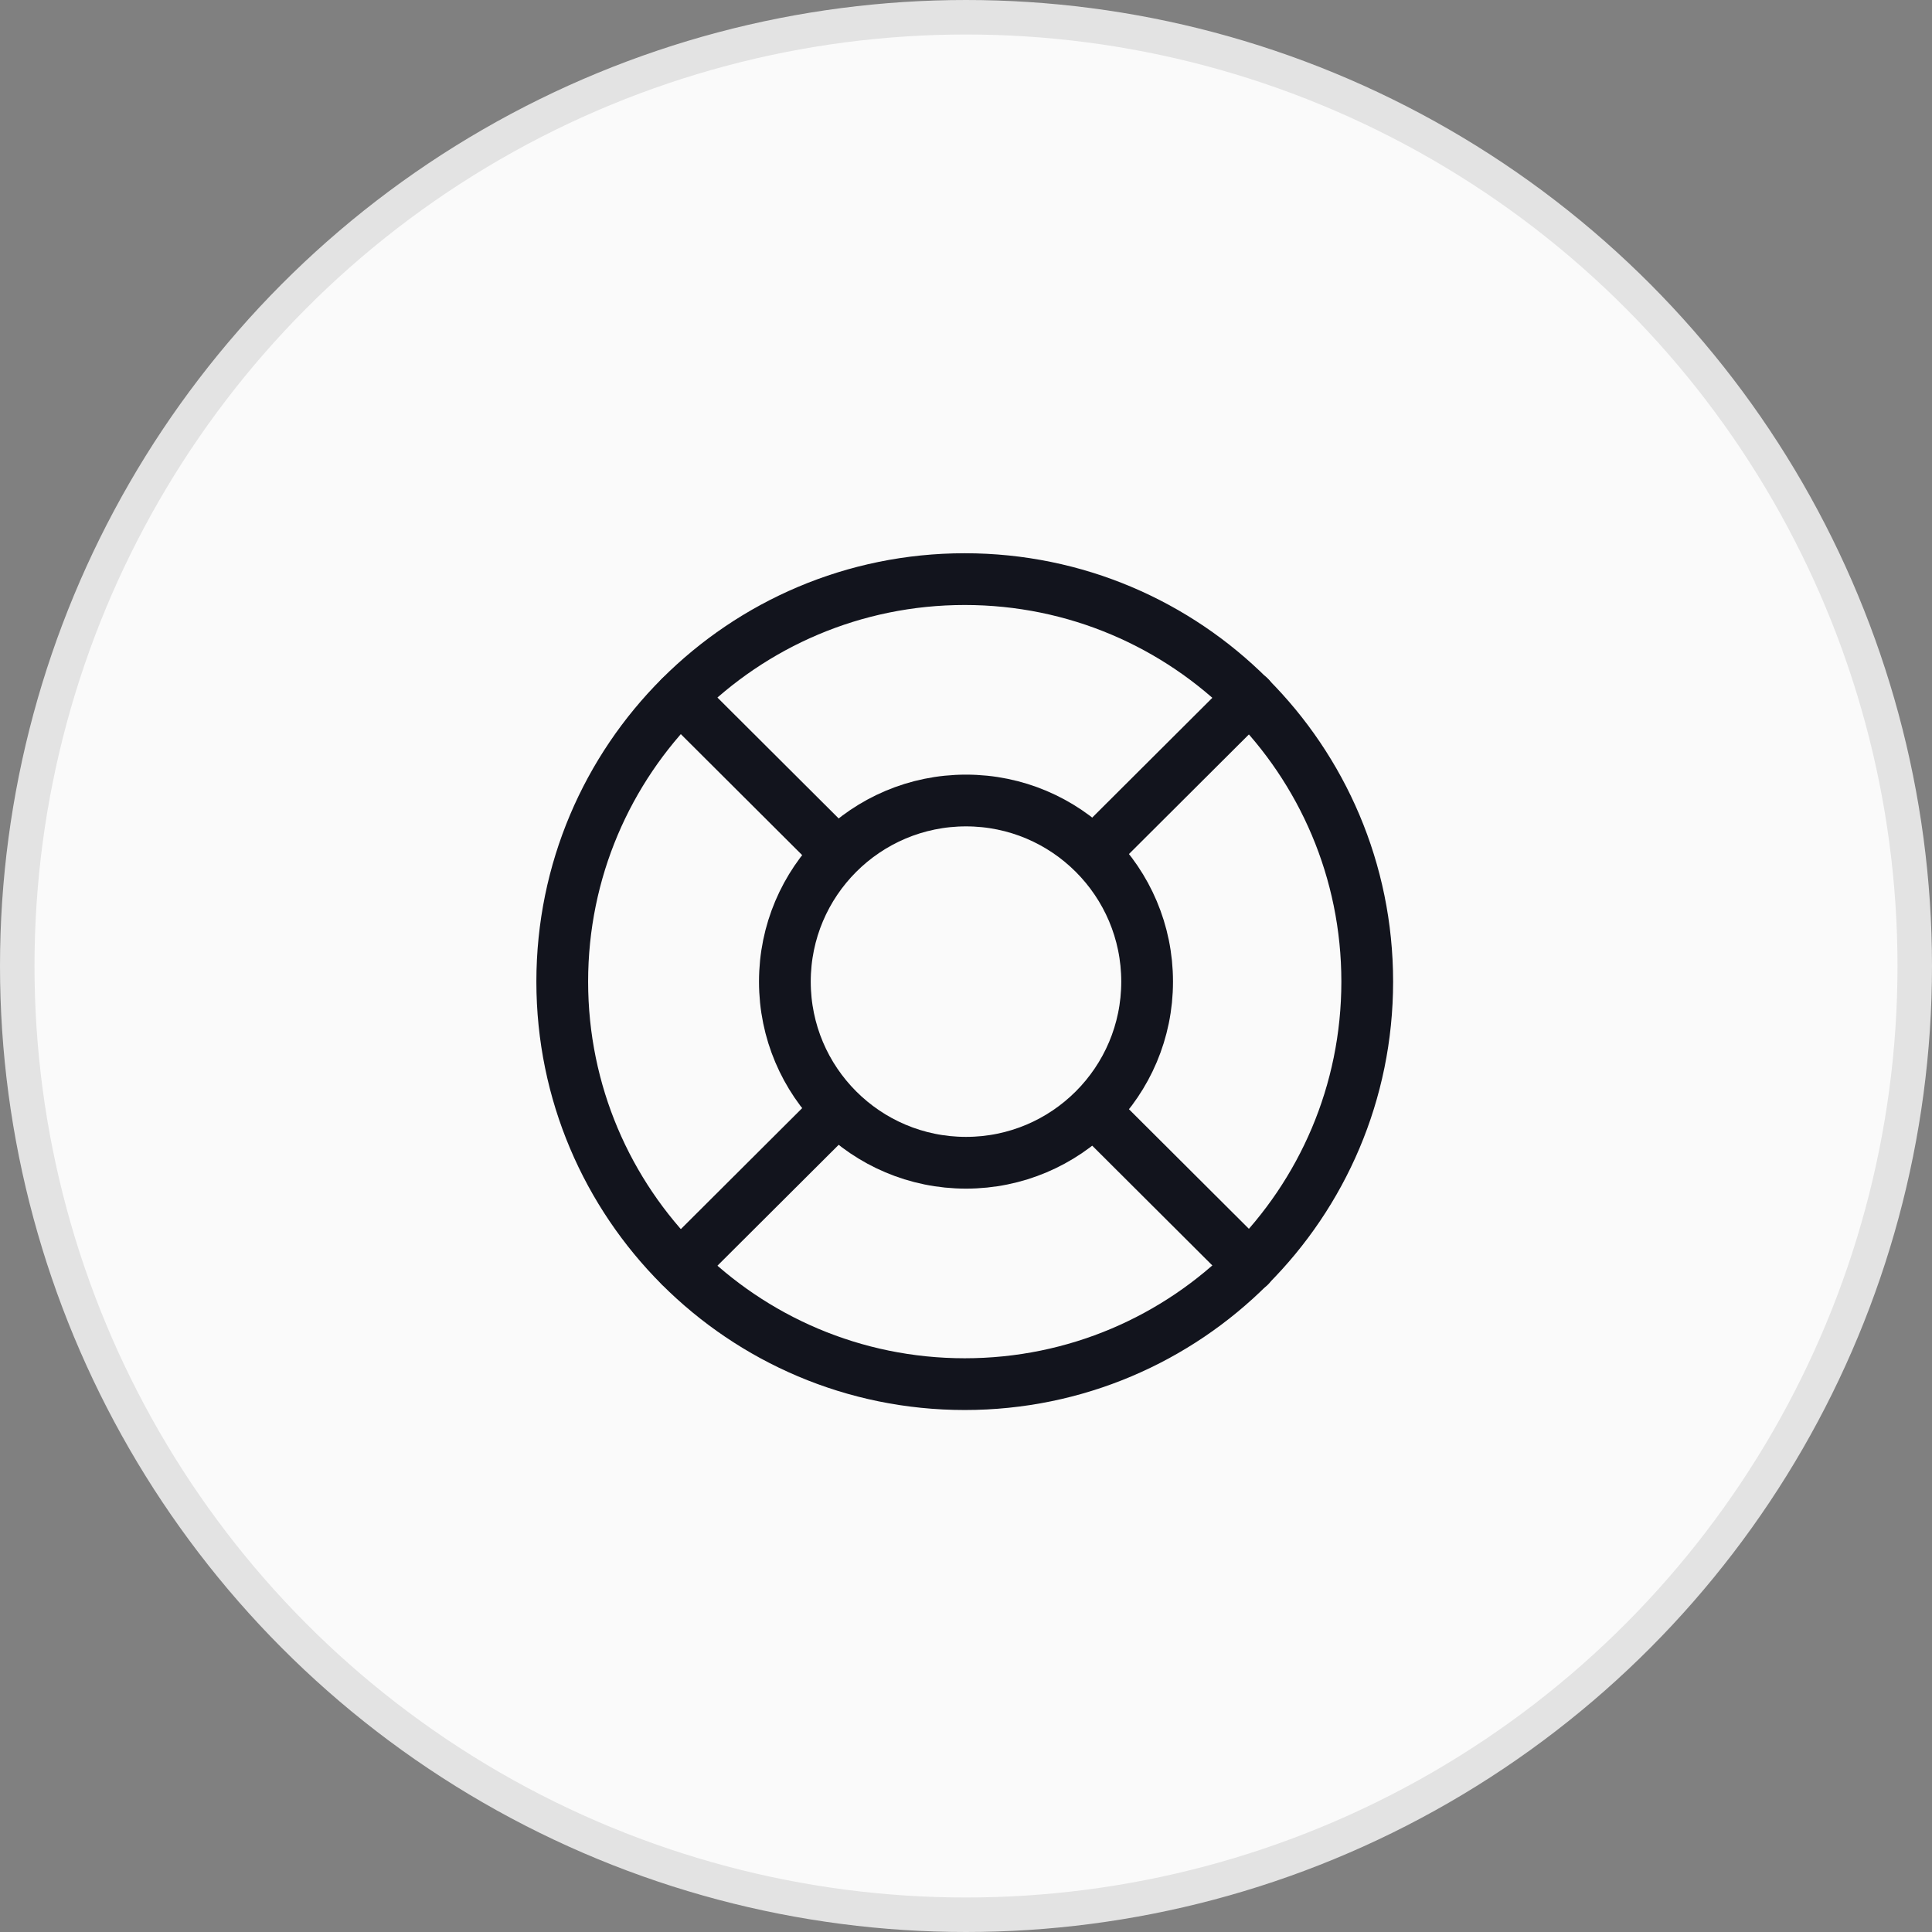<svg width="56" height="56" viewBox="0 0 56 56" fill="none" xmlns="http://www.w3.org/2000/svg">
<rect x="0" y="0" width="56" height="56" fill="#808080" stroke="none"/>
<circle cx="28" cy="28" r="27.5" fill="#FAFAFA" stroke="#E3E3E3"/>
<path d="M27.963 40.12C34.407 40.12 39.63 34.896 39.63 28.453C39.63 22.009 34.407 16.786 27.963 16.786C21.52 16.786 16.297 22.009 16.297 28.453C16.297 34.896 21.52 40.12 27.963 40.12Z" stroke="#12141D" stroke-width="1.5" stroke-linecap="round" stroke-linejoin="round"/>
<path d="M28 33.703C30.899 33.703 33.25 31.353 33.25 28.453C33.25 25.554 30.899 23.203 28 23.203C25.101 23.203 22.75 25.554 22.75 28.453C22.75 31.353 25.101 33.703 28 33.703Z" stroke="#12141D" stroke-width="1.5" stroke-linecap="round" stroke-linejoin="round"/>
<path d="M19.719 20.205L23.849 24.323" stroke="#12141D" stroke-width="1.5" stroke-linecap="round" stroke-linejoin="round"/>
<path d="M19.719 36.701L23.849 32.583" stroke="#12141D" stroke-width="1.5" stroke-linecap="round" stroke-linejoin="round"/>
<path d="M36.224 36.701L32.094 32.583" stroke="#12141D" stroke-width="1.5" stroke-linecap="round" stroke-linejoin="round"/>
<path d="M36.224 20.205L32.094 24.323" stroke="#12141D" stroke-width="1.5" stroke-linecap="round" stroke-linejoin="round"/>
</svg>
